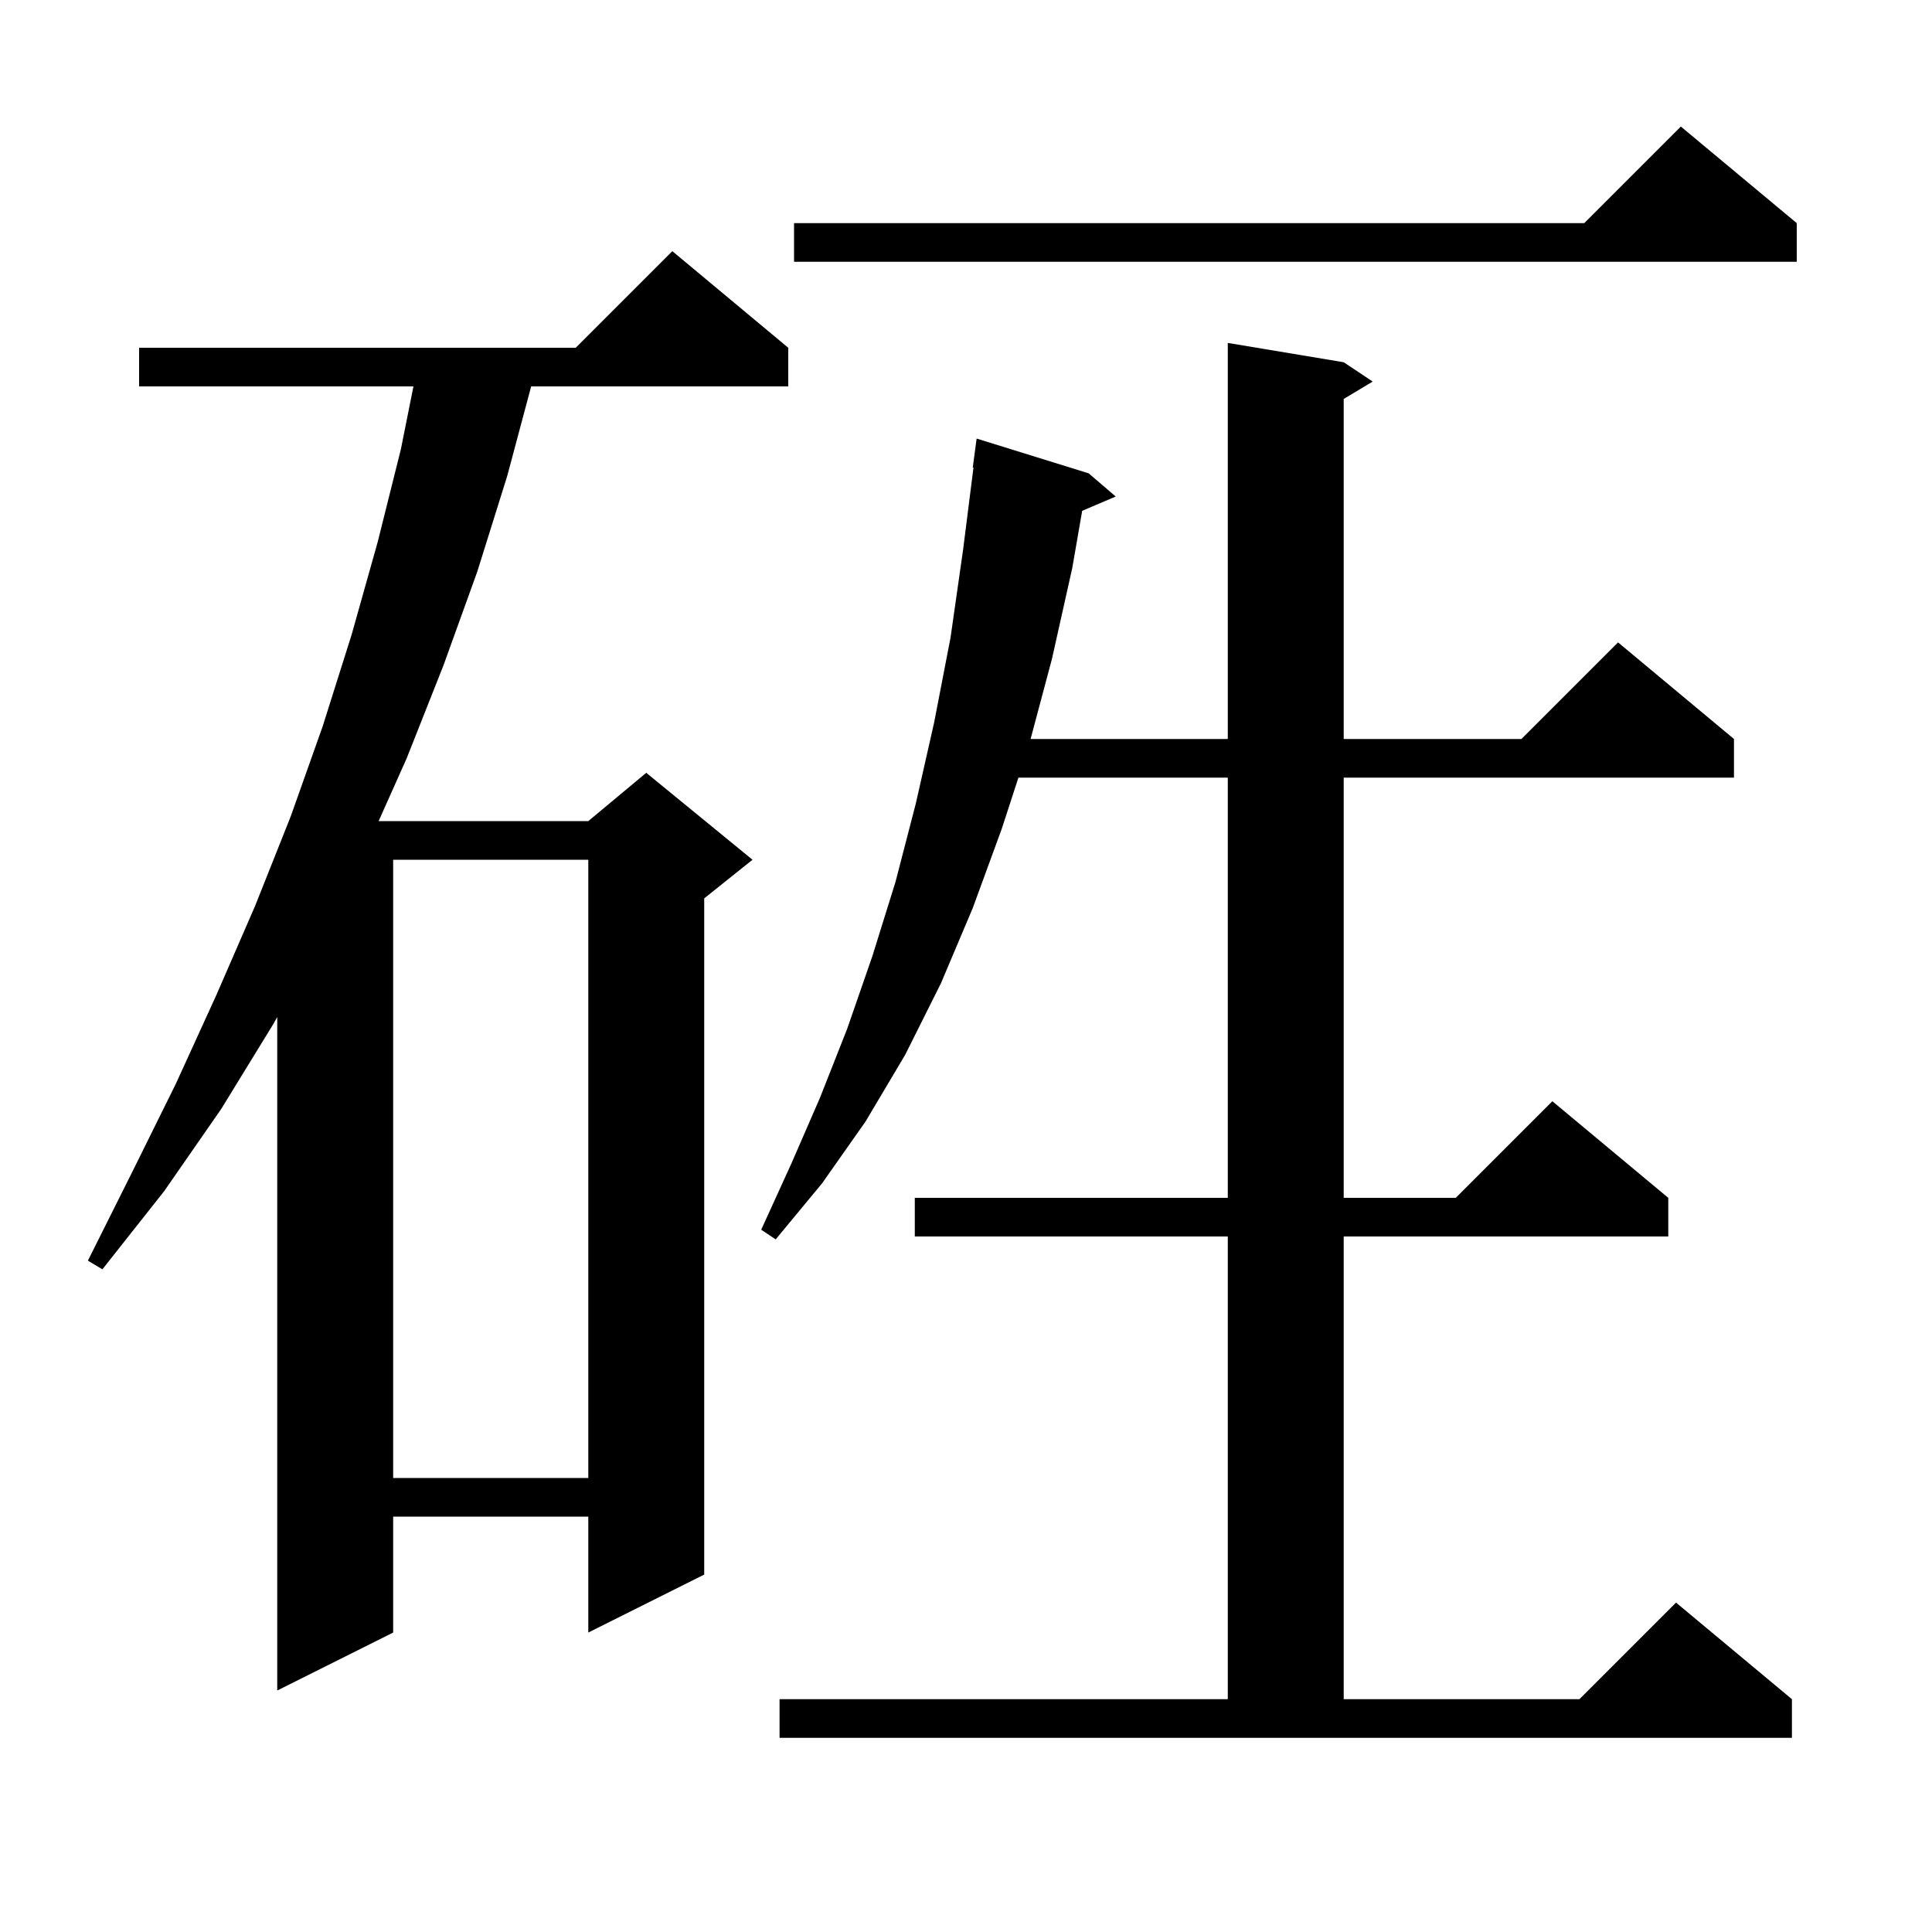 <svg xmlns="http://www.w3.org/2000/svg" xmlns:xlink="http://www.w3.org/1999/xlink" version="1.1" baseProfile="full" viewBox="0 0 200 200" width="200" height="200"><g fill="currentColor"><path d="M 80.7 175.9 L 127.1 175.9 L 127.1 128.0 L 94.7 128.0 L 94.7 124.0 L 127.1 124.0 L 127.1 80.5 L 105.426 80.5 L 103.7 85.8 L 100.7 94.0 L 97.4 101.8 L 93.7 109.2 L 89.6 116.1 L 85.1 122.5 L 80.3 128.3 L 78.8 127.3 L 81.9 120.5 L 84.9 113.6 L 87.7 106.5 L 90.3 99.0 L 92.7 91.3 L 94.8 83.2 L 96.7 74.8 L 98.4 66.0 L 99.7 56.9 L 100.773 48.404 L 100.7 48.4 L 101.1 45.4 L 112.7 49.0 L 115.5 51.4 L 112.027 52.879 L 111.0 58.8 L 108.9 68.2 L 106.687 76.5 L 127.1 76.5 L 127.1 35.5 L 139.1 37.5 L 142.1 39.5 L 139.1 41.3 L 139.1 76.5 L 157.5 76.5 L 167.5 66.5 L 179.5 76.5 L 179.5 80.5 L 139.1 80.5 L 139.1 124.0 L 150.7 124.0 L 160.7 114.0 L 172.7 124.0 L 172.7 128.0 L 139.1 128.0 L 139.1 175.9 L 163.5 175.9 L 173.5 165.9 L 185.5 175.9 L 185.5 179.9 L 80.7 179.9 Z M 81.6 36.0 L 81.6 40.0 L 54.986 40.0 L 52.5 49.3 L 49.4 59.2 L 45.9 68.9 L 42.1 78.5 L 39.196 85.0 L 60.9 85.0 L 66.9 80.0 L 77.9 89.0 L 72.9 93.0 L 72.9 163.0 L 60.9 169.0 L 60.9 157.0 L 40.7 157.0 L 40.7 169.0 L 28.7 175.0 L 28.7 105.28 L 28.3 106.0 L 22.9 114.8 L 17.0 123.3 L 10.6 131.4 L 9.1 130.5 L 13.7 121.3 L 18.2 112.2 L 22.4 103.0 L 26.4 93.8 L 28.7 88.019 L 28.7 88.0 L 28.708 88.0 L 30.1 84.5 L 33.4 75.2 L 36.4 65.7 L 39.1 56.1 L 41.5 46.5 L 42.8 40.0 L 14.4 40.0 L 14.4 36.0 L 59.6 36.0 L 69.6 26.0 Z M 40.7 89.0 L 40.7 153.0 L 60.9 153.0 L 60.9 89.0 Z M 186.0 23.1 L 186.0 27.1 L 82.2 27.1 L 82.2 23.1 L 164.0 23.1 L 174.0 13.1 Z "/></g></svg>